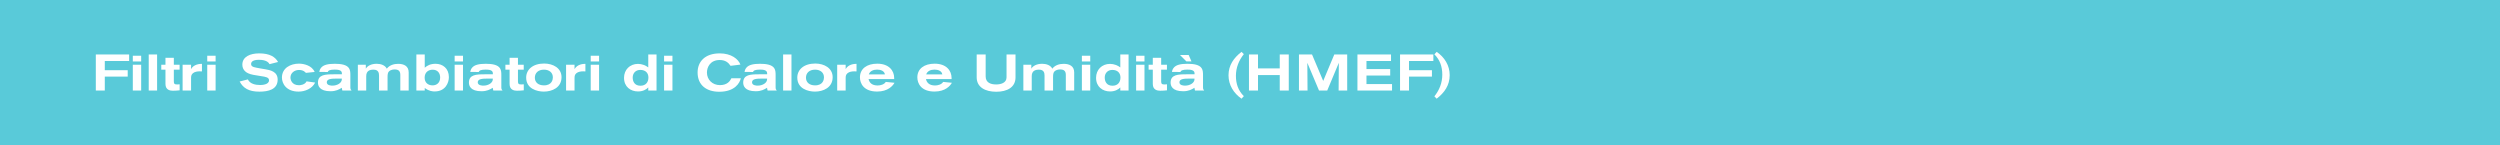<?xml version="1.0" encoding="utf-8"?>
<!-- Generator: Adobe Illustrator 24.1.0, SVG Export Plug-In . SVG Version: 6.00 Build 0)  -->
<svg version="1.1" id="Layer_1" xmlns="http://www.w3.org/2000/svg" xmlns:xlink="http://www.w3.org/1999/xlink" x="0px" y="0px"
	 width="980px" height="57px" viewBox="0 0 980 57" style="enable-background:new 0 0 980 57;" xml:space="preserve">
<style type="text/css">
	.st0{fill:#59CAD9;}
	.st1{fill:#FFFFFF;}
</style>
<rect class="st0" width="980" height="57"/>
<g>
	<path class="st1" d="M41.081,23.904v3.601h8.982v2.521h-8.982v5.461h-3.521V21.363h13.062v2.541H41.081z"/>
	<path class="st1" d="M52.061,24.084v-2.24h3.28v2.24H52.061z M52.061,35.486V25.364h3.28v10.122H52.061z"/>
	<path class="st1" d="M58.3,35.486V21.363h3.281v14.123H58.3z"/>
	<path class="st1" d="M63.22,27.305v-1.94h1.641v-2.7h3.28v2.7h2.261v1.94h-2.261v4.581c0,0.96,0.28,1.221,1.301,1.221
		c0.319,0,0.66-0.04,0.979-0.061v2.36c-0.9,0.101-1.76,0.16-2.66,0.16c-1.04,0-2.9-0.26-2.9-2.641v-5.621H63.22z"/>
	<path class="st1" d="M78.281,27.965c-0.84,0-1.96,0.141-2.66,0.74c-0.641,0.54-0.721,1.16-0.721,1.9v4.881h-3.32V25.364h3.32v1.721
		c1.04-1.9,3.341-2.041,4.161-2.061h0.1v2.98C78.842,27.985,78.581,27.965,78.281,27.965z"/>
	<path class="st1" d="M81.239,24.084v-2.24h3.28v2.24H81.239z M81.239,35.486V25.364h3.28v10.122H81.239z"/>
	<path class="st1" d="M97.159,31.126c0.841,1.78,3.041,2.2,4.781,2.2c0.68,0,3.521-0.08,3.521-1.86c0-1.16-1.36-1.36-3.101-1.62
		c-2.62-0.4-4.001-0.601-5.141-1.141c-0.641-0.3-2.221-1.221-2.221-3.36c0-3.141,3.101-4.421,6.602-4.421
		c4.141,0,6.281,1.38,7.401,3.38l-3.341,0.841c-0.76-1.44-2.721-1.7-4.161-1.7c-0.66,0-3.08,0.04-3.08,1.64
		c0,0.721,0.5,1.021,1.12,1.221c1,0.3,3.521,0.68,4.541,0.86c1.84,0.319,4.761,0.88,4.761,4.021c0,3.881-3.601,4.741-7.182,4.741
		c-4.121,0-6.341-1.381-7.722-3.98L97.159,31.126z"/>
	<path class="st1" d="M123.542,32.366c-1.2,2.38-3.941,3.54-6.502,3.54c-4.9,0-6.521-3.24-6.521-5.48
		c0-3.801,3.401-5.481,6.682-5.481c1.921,0,5.081,0.74,6.142,3.261l-3.44,0.36c-0.221-0.261-0.94-1.141-2.701-1.141
		c-1.7,0-3.341,1.12-3.341,2.98c0,0.801,0.5,3.001,3.321,3.001c0.399,0,2.28-0.08,3-1.521L123.542,32.366z"/>
	<path class="st1" d="M134.2,35.486c-0.18-0.58-0.199-0.9-0.199-1.08c-1.101,0.66-2.261,1.36-4.441,1.36
		c-4.341,0-4.921-2.181-4.921-3.381c0-3.141,2.841-3.261,6.241-3.261h3.141v-0.42c0-1.36-1.801-1.42-2.86-1.42
		c-1.7,0-2.541,0.34-2.661,0.939c0,0-3.12-0.04-3.341-0.04c0.061-0.34,0.181-1.08,0.841-1.78c0.92-0.96,2.5-1.4,5.261-1.4
		c2.561,0,4.661,0.4,5.541,1.721c0.54,0.8,0.54,1.9,0.54,2.78v4.741c0,0.761,0.2,0.9,0.461,1.24H134.2z M132.061,30.806
		c-2.261,0-3.961,0.14-3.961,1.46c0,1.28,1.8,1.301,2.22,1.301c1.86,0,3.682-1.021,3.682-2.521v-0.24H132.061z"/>
	<path class="st1" d="M156.922,35.486v-6.121c0-1.42-0.6-2.141-2.22-2.141c-0.761,0-1.32,0.2-1.581,0.32
		c-1.16,0.561-1.2,1.521-1.2,2.641v5.301h-3.341v-5.861c0-1.08-0.26-2.32-2.16-2.32c-1.42,0-2.86,0.4-2.86,2.561v5.621h-3.281
		V25.364h3.121v1.561c0.62-1.08,2.101-1.921,4.261-1.921c1.641,0,3.32,0.58,3.961,1.921c1.061-1.4,2.801-1.9,4.461-1.9
		c2.261,0,4.121,0.88,4.121,3.36v7.102H156.922z"/>
	<path class="st1" d="M166.499,21.363v5.182c0.94-0.841,2.261-1.541,4.221-1.541c2.841,0,5.241,1.821,5.241,5.241
		c0,2.141-1.3,5.602-5.581,5.602c-0.72,0-2.2-0.08-3.881-1.36v1h-3.28V21.363H166.499z M169.62,27.325c-1.7,0-3.161,1-3.161,3.141
		c0,1.88,1.28,3,3.141,3c1.44,0,2.941-0.899,2.941-3.08C172.541,28.585,171.48,27.325,169.62,27.325z"/>
	<path class="st1" d="M178.219,24.084v-2.24h3.28v2.24H178.219z M178.219,35.486V25.364h3.28v10.122H178.219z"/>
	<path class="st1" d="M193.38,35.486c-0.18-0.58-0.199-0.9-0.199-1.08c-1.101,0.66-2.261,1.36-4.441,1.36
		c-4.341,0-4.921-2.181-4.921-3.381c0-3.141,2.841-3.261,6.241-3.261h3.141v-0.42c0-1.36-1.801-1.42-2.86-1.42
		c-1.7,0-2.541,0.34-2.661,0.939c0,0-3.12-0.04-3.341-0.04c0.061-0.34,0.181-1.08,0.841-1.78c0.92-0.96,2.5-1.4,5.261-1.4
		c2.561,0,4.661,0.4,5.541,1.721c0.54,0.8,0.54,1.9,0.54,2.78v4.741c0,0.761,0.2,0.9,0.461,1.24H193.38z M191.24,30.806
		c-2.261,0-3.961,0.14-3.961,1.46c0,1.28,1.8,1.301,2.22,1.301c1.86,0,3.682-1.021,3.682-2.521v-0.24H191.24z"/>
	<path class="st1" d="M198.118,27.305v-1.94h1.641v-2.7h3.28v2.7h2.261v1.94h-2.261v4.581c0,0.96,0.28,1.221,1.301,1.221
		c0.319,0,0.66-0.04,0.979-0.061v2.36c-0.9,0.101-1.76,0.16-2.66,0.16c-1.04,0-2.9-0.26-2.9-2.641v-5.621H198.118z"/>
	<path class="st1" d="M213.199,35.906c-2.78,0-6.941-1.16-6.941-5.501c0-3.12,2.601-5.501,7.042-5.501
		c3.541,0,6.821,1.801,6.821,5.361C220.121,34.347,216.4,35.906,213.199,35.906z M213.239,27.305c-2.22,0-3.58,1.261-3.58,3.161
		c0,1.76,1.3,3,3.561,3c3.24,0,3.501-2.42,3.501-3.141C216.721,28.445,215.28,27.305,213.239,27.305z"/>
	<path class="st1" d="M228.6,27.965c-0.84,0-1.96,0.141-2.66,0.74c-0.641,0.54-0.721,1.16-0.721,1.9v4.881h-3.32V25.364h3.32v1.721
		c1.04-1.9,3.341-2.041,4.161-2.061h0.1v2.98C229.16,27.985,228.899,27.965,228.6,27.965z"/>
	<path class="st1" d="M231.559,24.084v-2.24h3.28v2.24H231.559z M231.559,35.486V25.364h3.28v10.122H231.559z"/>
	<path class="st1" d="M254.12,35.486v-1.22c-0.82,0.86-2.12,1.58-4.021,1.58c-2.881,0-5.481-1.801-5.481-5.341
		c0-3.161,2.261-5.462,5.481-5.462c1.54,0,3.061,0.62,4.021,1.381v-5.062h3.24v14.123H254.12z M250.999,27.405
		c-1.84,0-2.98,1.28-2.98,3c0,1.521,0.721,3.201,3.041,3.201c2.021,0,3.12-1.32,3.12-3.221
		C254.18,28.625,253.06,27.405,250.999,27.405z"/>
	<path class="st1" d="M260.318,24.084v-2.24h3.28v2.24H260.318z M260.318,35.486V25.364h3.28v10.122H260.318z"/>
	<path class="st1" d="M290.401,30.686c-0.38,1.74-2.261,5.281-8.462,5.281c-5.041,0-8.481-2.621-8.481-7.562
		c0-4.181,2.82-7.481,8.682-7.481c4.481,0,7.262,2.18,8.102,4.4l-3.86,0.48c-0.841-1.28-2.061-2.28-4.241-2.28
		c-3.761,0-5.021,2.82-5.021,4.921c0,2.721,2.061,4.921,5.121,4.921c2.881,0,3.981-1.641,4.461-2.681H290.401z"/>
	<path class="st1" d="M300.899,35.486c-0.18-0.58-0.199-0.9-0.199-1.08c-1.101,0.66-2.261,1.36-4.441,1.36
		c-4.341,0-4.921-2.181-4.921-3.381c0-3.141,2.841-3.261,6.241-3.261h3.141v-0.42c0-1.36-1.801-1.42-2.86-1.42
		c-1.7,0-2.541,0.34-2.661,0.939c0,0-3.12-0.04-3.341-0.04c0.061-0.34,0.181-1.08,0.841-1.78c0.92-0.96,2.5-1.4,5.261-1.4
		c2.561,0,4.661,0.4,5.541,1.721c0.54,0.8,0.54,1.9,0.54,2.78v4.741c0,0.761,0.2,0.9,0.461,1.24H300.899z M298.76,30.806
		c-2.261,0-3.961,0.14-3.961,1.46c0,1.28,1.8,1.301,2.22,1.301c1.86,0,3.682-1.021,3.682-2.521v-0.24H298.76z"/>
	<path class="st1" d="M306.978,35.486V21.363h3.281v14.123H306.978z"/>
	<path class="st1" d="M319.479,35.906c-2.78,0-6.941-1.16-6.941-5.501c0-3.12,2.601-5.501,7.042-5.501
		c3.541,0,6.821,1.801,6.821,5.361C326.4,34.347,322.68,35.906,319.479,35.906z M319.519,27.305c-2.22,0-3.58,1.261-3.58,3.161
		c0,1.76,1.3,3,3.561,3c3.24,0,3.501-2.42,3.501-3.141C323,28.445,321.56,27.305,319.519,27.305z"/>
	<path class="st1" d="M334.879,27.965c-0.84,0-1.96,0.141-2.66,0.74c-0.641,0.54-0.721,1.16-0.721,1.9v4.881h-3.32V25.364h3.32
		v1.721c1.04-1.9,3.341-2.041,4.161-2.061h0.1v2.98C335.439,27.985,335.179,27.965,334.879,27.965z"/>
	<path class="st1" d="M350.641,32.446c-0.641,1.18-2.561,3.44-6.802,3.44c-5.301,0-6.741-3.221-6.741-5.562
		c0-3.421,2.761-5.361,6.781-5.361c4.541,0,6.642,2.661,6.642,5.642v0.38h-10.042c0.28,1.341,1.24,2.521,3.541,2.521
		c1.14,0,2.58-0.38,3.2-1.4L350.641,32.446z M346.88,29.165c-0.2-1.4-1.7-1.88-3.061-1.88c-1.501,0-2.821,0.58-3.241,1.88H346.88z"
		/>
	<path class="st1" d="M373.141,32.446c-0.641,1.18-2.561,3.44-6.802,3.44c-5.301,0-6.741-3.221-6.741-5.562
		c0-3.421,2.761-5.361,6.781-5.361c4.541,0,6.642,2.661,6.642,5.642v0.38h-10.042c0.28,1.341,1.24,2.521,3.541,2.521
		c1.14,0,2.58-0.38,3.2-1.4L373.141,32.446z M369.38,29.165c-0.2-1.4-1.7-1.88-3.061-1.88c-1.501,0-2.821,0.58-3.241,1.88H369.38z"
		/>
	<path class="st1" d="M386.379,21.363v8.603c0,2.4,1.94,3.141,4.12,3.141c1.78,0,4.062-0.58,4.062-2.781v-8.962h3.521v8.982
		c0,3.86-3.261,5.621-7.542,5.621c-4.381,0-7.682-1.801-7.682-5.661v-8.942H386.379z"/>
	<path class="st1" d="M417.801,35.486v-6.121c0-1.42-0.6-2.141-2.22-2.141c-0.761,0-1.32,0.2-1.581,0.32
		c-1.16,0.561-1.2,1.521-1.2,2.641v5.301h-3.341v-5.861c0-1.08-0.26-2.32-2.16-2.32c-1.42,0-2.86,0.4-2.86,2.561v5.621h-3.281
		V25.364h3.121v1.561c0.62-1.08,2.101-1.921,4.261-1.921c1.641,0,3.32,0.58,3.961,1.921c1.061-1.4,2.801-1.9,4.461-1.9
		c2.261,0,4.121,0.88,4.121,3.36v7.102H417.801z"/>
	<path class="st1" d="M424.098,24.084v-2.24h3.28v2.24H424.098z M424.098,35.486V25.364h3.28v10.122H424.098z"/>
	<path class="st1" d="M439.159,35.486v-1.22c-0.82,0.86-2.12,1.58-4.021,1.58c-2.881,0-5.481-1.801-5.481-5.341
		c0-3.161,2.261-5.462,5.481-5.462c1.54,0,3.061,0.62,4.021,1.381v-5.062h3.24v14.123H439.159z M436.038,27.405
		c-1.84,0-2.98,1.28-2.98,3c0,1.521,0.721,3.201,3.041,3.201c2.021,0,3.12-1.32,3.12-3.221
		C439.219,28.625,438.099,27.405,436.038,27.405z"/>
	<path class="st1" d="M445.357,24.084v-2.24h3.28v2.24H445.357z M445.357,35.486V25.364h3.28v10.122H445.357z"/>
	<path class="st1" d="M450.257,27.305v-1.94h1.641v-2.7h3.28v2.7h2.261v1.94h-2.261v4.581c0,0.96,0.28,1.221,1.301,1.221
		c0.319,0,0.66-0.04,0.979-0.061v2.36c-0.9,0.101-1.76,0.16-2.66,0.16c-1.04,0-2.9-0.26-2.9-2.641v-5.621H450.257z"/>
	<path class="st1" d="M468.438,35.486c-0.18-0.58-0.199-0.9-0.199-1.08c-1.101,0.66-2.261,1.36-4.441,1.36
		c-4.341,0-4.921-2.181-4.921-3.381c0-3.141,2.841-3.261,6.241-3.261h3.141v-0.42c0-1.36-1.801-1.42-2.86-1.42
		c-1.7,0-2.541,0.34-2.661,0.939c0,0-3.12-0.04-3.341-0.04c0.061-0.34,0.181-1.08,0.841-1.78c0.92-0.96,2.5-1.4,5.261-1.4
		c2.561,0,4.661,0.4,5.541,1.721c0.54,0.8,0.54,1.9,0.54,2.78v4.741c0,0.761,0.2,0.9,0.461,1.24H468.438z M466.299,30.806
		c-2.261,0-3.961,0.14-3.961,1.46c0,1.28,1.8,1.301,2.22,1.301c1.86,0,3.682-1.021,3.682-2.521v-0.24H466.299z M465.059,24.064
		l-2.501-2.501h3.4l1.101,2.501H465.059z"/>
	<path class="st1" d="M486.678,38.688c-3.08-2.141-5.101-5.342-5.101-9.162c0-3.98,2.061-6.842,5.101-9.202l0.9,0.9
		c-1.98,2.5-3.101,5.321-3.101,8.521c0,3.081,0.9,5.741,3.101,7.942L486.678,38.688z"/>
	<path class="st1" d="M501.659,35.486v-6.062h-8.521v6.062h-3.541V21.363h3.541v5.441h8.521v-5.441h3.541v14.123H501.659z"/>
	<path class="st1" d="M524.74,35.486c0-0.72,0.08-10.862,0.08-10.862l-4.541,10.862h-3.221l-4.581-10.862
		c0,0,0.08,10.322,0.08,10.862h-3.361V21.363h5.121l4.381,10.362l4.341-10.362h5.062v14.123H524.74z"/>
	<path class="st1" d="M532.115,35.486V21.363h13.163v2.541h-9.622v3.181h9.302v2.521h-9.302v3.36h10.022v2.521H532.115z"/>
	<path class="st1" d="M552.336,23.904v3.601h8.982v2.521h-8.982v5.461h-3.521V21.363h13.062v2.541H552.336z"/>
	<path class="st1" d="M563.175,20.323c3.081,2.12,5.102,5.321,5.102,9.142c0,3.981-2.061,6.862-5.102,9.223l-0.899-0.921
		c1.98-2.48,3.101-5.301,3.101-8.501c0-3.081-0.881-5.762-3.101-7.962L563.175,20.323z"/>
</g>
</svg>

